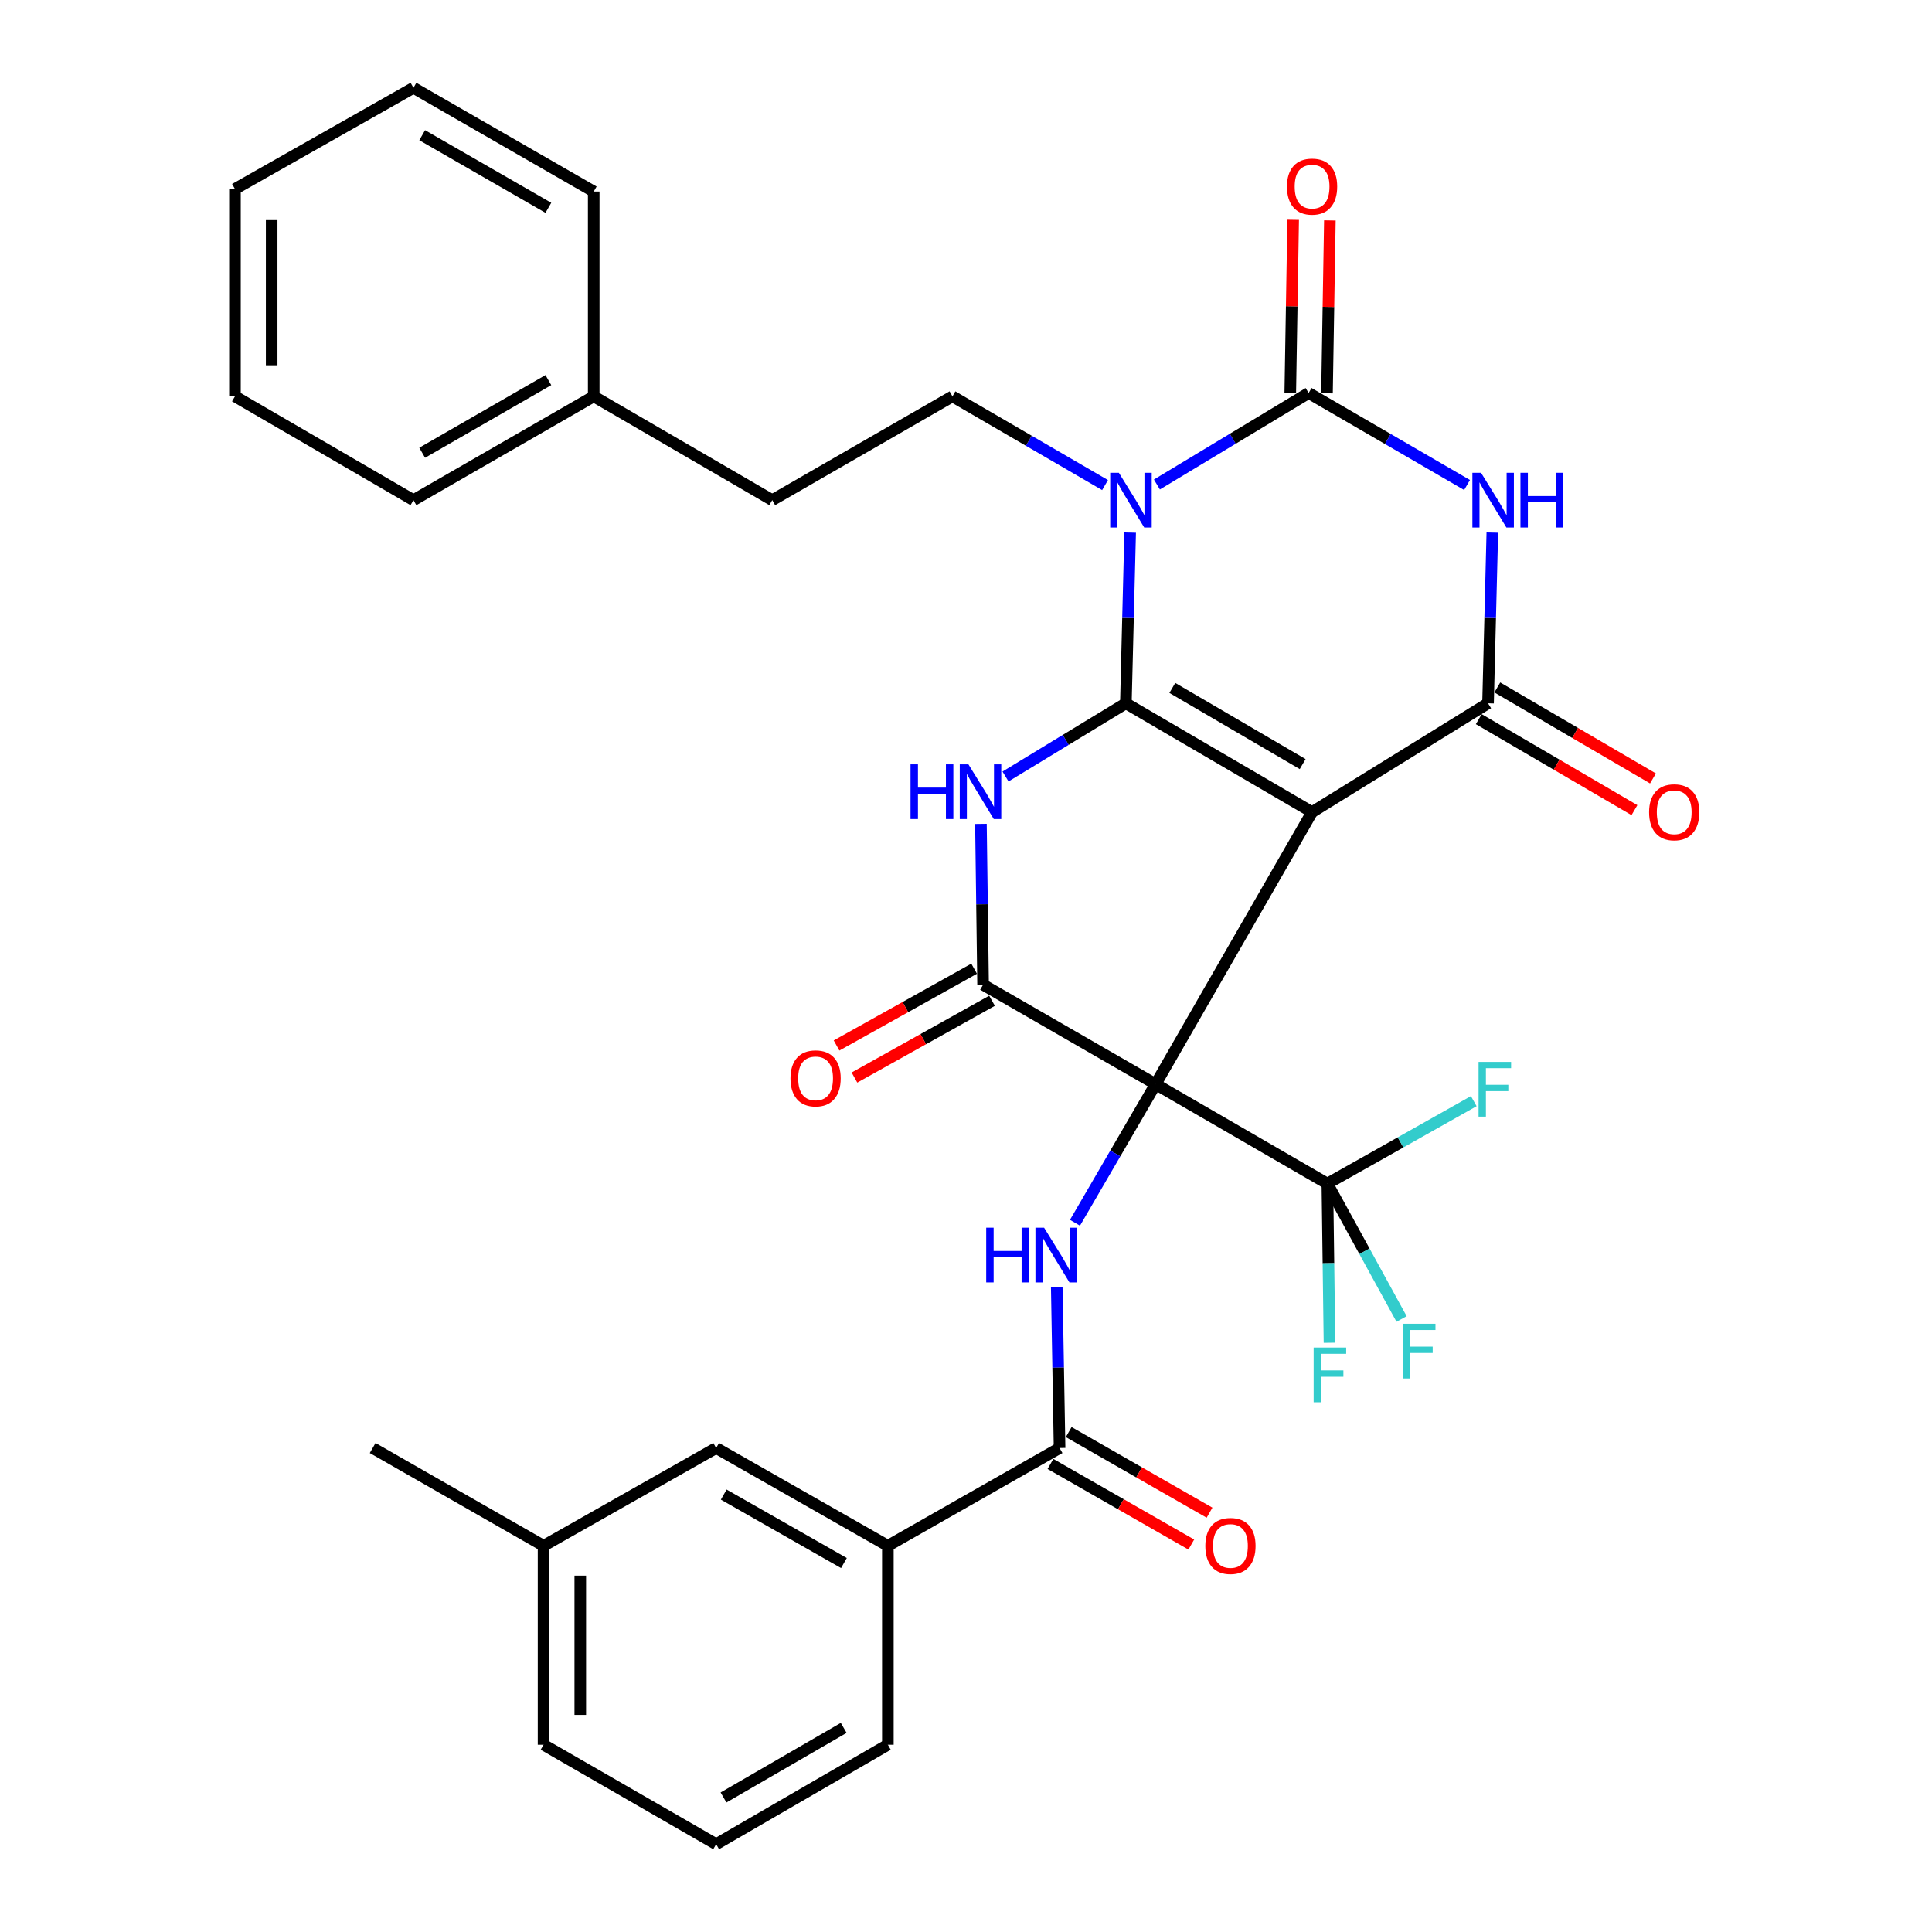 <?xml version='1.0' encoding='iso-8859-1'?>
<svg version='1.1' baseProfile='full'
              xmlns='http://www.w3.org/2000/svg'
                      xmlns:rdkit='http://www.rdkit.org/xml'
                      xmlns:xlink='http://www.w3.org/1999/xlink'
                  xml:space='preserve'
width='1000px' height='1000px' viewBox='0 0 1000 1000'>
<!-- END OF HEADER -->
<rect style='opacity:1.0;fill:#FFFFFF;stroke:none' width='1000' height='1000' x='0' y='0'> </rect>
<path class='bond-0' d='M 598.151,561.163 L 679.131,420.35' style='fill:none;fill-rule:evenodd;stroke:#000000;stroke-width:6px;stroke-linecap:butt;stroke-linejoin:miter;stroke-opacity:1' />
<path class='bond-5' d='M 598.151,561.163 L 508.841,509.692' style='fill:none;fill-rule:evenodd;stroke:#000000;stroke-width:6px;stroke-linecap:butt;stroke-linejoin:miter;stroke-opacity:1' />
<path class='bond-8' d='M 598.151,561.163 L 577.28,597.031' style='fill:none;fill-rule:evenodd;stroke:#000000;stroke-width:6px;stroke-linecap:butt;stroke-linejoin:miter;stroke-opacity:1' />
<path class='bond-8' d='M 577.28,597.031 L 556.409,632.9' style='fill:none;fill-rule:evenodd;stroke:#0000FF;stroke-width:6px;stroke-linecap:butt;stroke-linejoin:miter;stroke-opacity:1' />
<path class='bond-9' d='M 598.151,561.163 L 687.05,612.644' style='fill:none;fill-rule:evenodd;stroke:#000000;stroke-width:6px;stroke-linecap:butt;stroke-linejoin:miter;stroke-opacity:1' />
<path class='bond-1' d='M 679.131,420.35 L 582.747,364.033' style='fill:none;fill-rule:evenodd;stroke:#000000;stroke-width:6px;stroke-linecap:butt;stroke-linejoin:miter;stroke-opacity:1' />
<path class='bond-1' d='M 674.261,395.494 L 606.792,356.072' style='fill:none;fill-rule:evenodd;stroke:#000000;stroke-width:6px;stroke-linecap:butt;stroke-linejoin:miter;stroke-opacity:1' />
<path class='bond-4' d='M 679.131,420.35 L 770.205,364.033' style='fill:none;fill-rule:evenodd;stroke:#000000;stroke-width:6px;stroke-linecap:butt;stroke-linejoin:miter;stroke-opacity:1' />
<path class='bond-2' d='M 582.747,364.033 L 583.856,319.849' style='fill:none;fill-rule:evenodd;stroke:#000000;stroke-width:6px;stroke-linecap:butt;stroke-linejoin:miter;stroke-opacity:1' />
<path class='bond-2' d='M 583.856,319.849 L 584.965,275.665' style='fill:none;fill-rule:evenodd;stroke:#0000FF;stroke-width:6px;stroke-linecap:butt;stroke-linejoin:miter;stroke-opacity:1' />
<path class='bond-33' d='M 582.747,364.033 L 551.599,382.973' style='fill:none;fill-rule:evenodd;stroke:#000000;stroke-width:6px;stroke-linecap:butt;stroke-linejoin:miter;stroke-opacity:1' />
<path class='bond-33' d='M 551.599,382.973 L 520.452,401.912' style='fill:none;fill-rule:evenodd;stroke:#0000FF;stroke-width:6px;stroke-linecap:butt;stroke-linejoin:miter;stroke-opacity:1' />
<path class='bond-11' d='M 571.975,251.079 L 532.484,228.123' style='fill:none;fill-rule:evenodd;stroke:#0000FF;stroke-width:6px;stroke-linecap:butt;stroke-linejoin:miter;stroke-opacity:1' />
<path class='bond-11' d='M 532.484,228.123 L 492.993,205.166' style='fill:none;fill-rule:evenodd;stroke:#000000;stroke-width:6px;stroke-linecap:butt;stroke-linejoin:miter;stroke-opacity:1' />
<path class='bond-34' d='M 598.811,250.78 L 638.079,227.102' style='fill:none;fill-rule:evenodd;stroke:#0000FF;stroke-width:6px;stroke-linecap:butt;stroke-linejoin:miter;stroke-opacity:1' />
<path class='bond-34' d='M 638.079,227.102 L 677.347,203.424' style='fill:none;fill-rule:evenodd;stroke:#000000;stroke-width:6px;stroke-linecap:butt;stroke-linejoin:miter;stroke-opacity:1' />
<path class='bond-3' d='M 507.732,426.439 L 508.286,468.066' style='fill:none;fill-rule:evenodd;stroke:#0000FF;stroke-width:6px;stroke-linecap:butt;stroke-linejoin:miter;stroke-opacity:1' />
<path class='bond-3' d='M 508.286,468.066 L 508.841,509.692' style='fill:none;fill-rule:evenodd;stroke:#000000;stroke-width:6px;stroke-linecap:butt;stroke-linejoin:miter;stroke-opacity:1' />
<path class='bond-7' d='M 770.205,364.033 L 771.314,319.849' style='fill:none;fill-rule:evenodd;stroke:#000000;stroke-width:6px;stroke-linecap:butt;stroke-linejoin:miter;stroke-opacity:1' />
<path class='bond-7' d='M 771.314,319.849 L 772.423,275.665' style='fill:none;fill-rule:evenodd;stroke:#0000FF;stroke-width:6px;stroke-linecap:butt;stroke-linejoin:miter;stroke-opacity:1' />
<path class='bond-14' d='M 765.411,372.237 L 805.697,395.782' style='fill:none;fill-rule:evenodd;stroke:#000000;stroke-width:6px;stroke-linecap:butt;stroke-linejoin:miter;stroke-opacity:1' />
<path class='bond-14' d='M 805.697,395.782 L 845.984,419.326' style='fill:none;fill-rule:evenodd;stroke:#FF0000;stroke-width:6px;stroke-linecap:butt;stroke-linejoin:miter;stroke-opacity:1' />
<path class='bond-14' d='M 775,355.829 L 815.286,379.374' style='fill:none;fill-rule:evenodd;stroke:#000000;stroke-width:6px;stroke-linecap:butt;stroke-linejoin:miter;stroke-opacity:1' />
<path class='bond-14' d='M 815.286,379.374 L 855.573,402.918' style='fill:none;fill-rule:evenodd;stroke:#FF0000;stroke-width:6px;stroke-linecap:butt;stroke-linejoin:miter;stroke-opacity:1' />
<path class='bond-15' d='M 504.209,501.395 L 468.604,521.268' style='fill:none;fill-rule:evenodd;stroke:#000000;stroke-width:6px;stroke-linecap:butt;stroke-linejoin:miter;stroke-opacity:1' />
<path class='bond-15' d='M 468.604,521.268 L 432.999,541.141' style='fill:none;fill-rule:evenodd;stroke:#FF0000;stroke-width:6px;stroke-linecap:butt;stroke-linejoin:miter;stroke-opacity:1' />
<path class='bond-15' d='M 513.472,517.99 L 477.867,537.863' style='fill:none;fill-rule:evenodd;stroke:#000000;stroke-width:6px;stroke-linecap:butt;stroke-linejoin:miter;stroke-opacity:1' />
<path class='bond-15' d='M 477.867,537.863 L 442.262,557.736' style='fill:none;fill-rule:evenodd;stroke:#FF0000;stroke-width:6px;stroke-linecap:butt;stroke-linejoin:miter;stroke-opacity:1' />
<path class='bond-6' d='M 677.347,203.424 L 718.346,227.23' style='fill:none;fill-rule:evenodd;stroke:#000000;stroke-width:6px;stroke-linecap:butt;stroke-linejoin:miter;stroke-opacity:1' />
<path class='bond-6' d='M 718.346,227.23 L 759.344,251.036' style='fill:none;fill-rule:evenodd;stroke:#0000FF;stroke-width:6px;stroke-linecap:butt;stroke-linejoin:miter;stroke-opacity:1' />
<path class='bond-13' d='M 686.848,203.583 L 687.595,158.839' style='fill:none;fill-rule:evenodd;stroke:#000000;stroke-width:6px;stroke-linecap:butt;stroke-linejoin:miter;stroke-opacity:1' />
<path class='bond-13' d='M 687.595,158.839 L 688.341,114.095' style='fill:none;fill-rule:evenodd;stroke:#FF0000;stroke-width:6px;stroke-linecap:butt;stroke-linejoin:miter;stroke-opacity:1' />
<path class='bond-13' d='M 667.846,203.266 L 668.593,158.522' style='fill:none;fill-rule:evenodd;stroke:#000000;stroke-width:6px;stroke-linecap:butt;stroke-linejoin:miter;stroke-opacity:1' />
<path class='bond-13' d='M 668.593,158.522 L 669.34,113.778' style='fill:none;fill-rule:evenodd;stroke:#FF0000;stroke-width:6px;stroke-linecap:butt;stroke-linejoin:miter;stroke-opacity:1' />
<path class='bond-10' d='M 546.973,666.275 L 547.703,707.881' style='fill:none;fill-rule:evenodd;stroke:#0000FF;stroke-width:6px;stroke-linecap:butt;stroke-linejoin:miter;stroke-opacity:1' />
<path class='bond-10' d='M 547.703,707.881 L 548.433,749.487' style='fill:none;fill-rule:evenodd;stroke:#000000;stroke-width:6px;stroke-linecap:butt;stroke-linejoin:miter;stroke-opacity:1' />
<path class='bond-18' d='M 687.05,612.644 L 706.252,647.674' style='fill:none;fill-rule:evenodd;stroke:#000000;stroke-width:6px;stroke-linecap:butt;stroke-linejoin:miter;stroke-opacity:1' />
<path class='bond-18' d='M 706.252,647.674 L 725.455,682.705' style='fill:none;fill-rule:evenodd;stroke:#33CCCC;stroke-width:6px;stroke-linecap:butt;stroke-linejoin:miter;stroke-opacity:1' />
<path class='bond-19' d='M 687.05,612.644 L 687.595,653.828' style='fill:none;fill-rule:evenodd;stroke:#000000;stroke-width:6px;stroke-linecap:butt;stroke-linejoin:miter;stroke-opacity:1' />
<path class='bond-19' d='M 687.595,653.828 L 688.139,695.012' style='fill:none;fill-rule:evenodd;stroke:#33CCCC;stroke-width:6px;stroke-linecap:butt;stroke-linejoin:miter;stroke-opacity:1' />
<path class='bond-20' d='M 687.05,612.644 L 724.932,591.296' style='fill:none;fill-rule:evenodd;stroke:#000000;stroke-width:6px;stroke-linecap:butt;stroke-linejoin:miter;stroke-opacity:1' />
<path class='bond-20' d='M 724.932,591.296 L 762.814,569.949' style='fill:none;fill-rule:evenodd;stroke:#33CCCC;stroke-width:6px;stroke-linecap:butt;stroke-linejoin:miter;stroke-opacity:1' />
<path class='bond-12' d='M 548.433,749.487 L 459.556,800.102' style='fill:none;fill-rule:evenodd;stroke:#000000;stroke-width:6px;stroke-linecap:butt;stroke-linejoin:miter;stroke-opacity:1' />
<path class='bond-16' d='M 543.713,757.734 L 580.162,778.593' style='fill:none;fill-rule:evenodd;stroke:#000000;stroke-width:6px;stroke-linecap:butt;stroke-linejoin:miter;stroke-opacity:1' />
<path class='bond-16' d='M 580.162,778.593 L 616.611,799.452' style='fill:none;fill-rule:evenodd;stroke:#FF0000;stroke-width:6px;stroke-linecap:butt;stroke-linejoin:miter;stroke-opacity:1' />
<path class='bond-16' d='M 553.153,741.24 L 589.602,762.099' style='fill:none;fill-rule:evenodd;stroke:#000000;stroke-width:6px;stroke-linecap:butt;stroke-linejoin:miter;stroke-opacity:1' />
<path class='bond-16' d='M 589.602,762.099 L 626.05,782.957' style='fill:none;fill-rule:evenodd;stroke:#FF0000;stroke-width:6px;stroke-linecap:butt;stroke-linejoin:miter;stroke-opacity:1' />
<path class='bond-21' d='M 492.993,205.166 L 399.712,258.875' style='fill:none;fill-rule:evenodd;stroke:#000000;stroke-width:6px;stroke-linecap:butt;stroke-linejoin:miter;stroke-opacity:1' />
<path class='bond-17' d='M 459.556,800.102 L 370.678,749.487' style='fill:none;fill-rule:evenodd;stroke:#000000;stroke-width:6px;stroke-linecap:butt;stroke-linejoin:miter;stroke-opacity:1' />
<path class='bond-17' d='M 436.819,809.024 L 374.605,773.593' style='fill:none;fill-rule:evenodd;stroke:#000000;stroke-width:6px;stroke-linecap:butt;stroke-linejoin:miter;stroke-opacity:1' />
<path class='bond-24' d='M 459.556,800.102 L 459.556,903.075' style='fill:none;fill-rule:evenodd;stroke:#000000;stroke-width:6px;stroke-linecap:butt;stroke-linejoin:miter;stroke-opacity:1' />
<path class='bond-22' d='M 370.678,749.487 L 281.346,800.102' style='fill:none;fill-rule:evenodd;stroke:#000000;stroke-width:6px;stroke-linecap:butt;stroke-linejoin:miter;stroke-opacity:1' />
<path class='bond-23' d='M 399.712,258.875 L 307.308,205.166' style='fill:none;fill-rule:evenodd;stroke:#000000;stroke-width:6px;stroke-linecap:butt;stroke-linejoin:miter;stroke-opacity:1' />
<path class='bond-27' d='M 281.346,800.102 L 192.891,749.487' style='fill:none;fill-rule:evenodd;stroke:#000000;stroke-width:6px;stroke-linecap:butt;stroke-linejoin:miter;stroke-opacity:1' />
<path class='bond-35' d='M 281.346,800.102 L 281.346,903.075' style='fill:none;fill-rule:evenodd;stroke:#000000;stroke-width:6px;stroke-linecap:butt;stroke-linejoin:miter;stroke-opacity:1' />
<path class='bond-35' d='M 300.351,815.548 L 300.351,887.629' style='fill:none;fill-rule:evenodd;stroke:#000000;stroke-width:6px;stroke-linecap:butt;stroke-linejoin:miter;stroke-opacity:1' />
<path class='bond-28' d='M 307.308,205.166 L 214.007,258.875' style='fill:none;fill-rule:evenodd;stroke:#000000;stroke-width:6px;stroke-linecap:butt;stroke-linejoin:miter;stroke-opacity:1' />
<path class='bond-28' d='M 283.832,196.752 L 218.521,234.348' style='fill:none;fill-rule:evenodd;stroke:#000000;stroke-width:6px;stroke-linecap:butt;stroke-linejoin:miter;stroke-opacity:1' />
<path class='bond-29' d='M 307.308,205.166 L 307.308,99.142' style='fill:none;fill-rule:evenodd;stroke:#000000;stroke-width:6px;stroke-linecap:butt;stroke-linejoin:miter;stroke-opacity:1' />
<path class='bond-25' d='M 459.556,903.075 L 370.678,954.545' style='fill:none;fill-rule:evenodd;stroke:#000000;stroke-width:6px;stroke-linecap:butt;stroke-linejoin:miter;stroke-opacity:1' />
<path class='bond-25' d='M 436.7,894.35 L 374.485,930.379' style='fill:none;fill-rule:evenodd;stroke:#000000;stroke-width:6px;stroke-linecap:butt;stroke-linejoin:miter;stroke-opacity:1' />
<path class='bond-26' d='M 370.678,954.545 L 281.346,903.075' style='fill:none;fill-rule:evenodd;stroke:#000000;stroke-width:6px;stroke-linecap:butt;stroke-linejoin:miter;stroke-opacity:1' />
<path class='bond-30' d='M 214.007,258.875 L 121.613,205.166' style='fill:none;fill-rule:evenodd;stroke:#000000;stroke-width:6px;stroke-linecap:butt;stroke-linejoin:miter;stroke-opacity:1' />
<path class='bond-31' d='M 307.308,99.142 L 214.007,45.455' style='fill:none;fill-rule:evenodd;stroke:#000000;stroke-width:6px;stroke-linecap:butt;stroke-linejoin:miter;stroke-opacity:1' />
<path class='bond-31' d='M 283.835,107.561 L 218.524,69.98' style='fill:none;fill-rule:evenodd;stroke:#000000;stroke-width:6px;stroke-linecap:butt;stroke-linejoin:miter;stroke-opacity:1' />
<path class='bond-36' d='M 121.613,205.166 L 121.613,97.823' style='fill:none;fill-rule:evenodd;stroke:#000000;stroke-width:6px;stroke-linecap:butt;stroke-linejoin:miter;stroke-opacity:1' />
<path class='bond-36' d='M 140.618,189.065 L 140.618,113.924' style='fill:none;fill-rule:evenodd;stroke:#000000;stroke-width:6px;stroke-linecap:butt;stroke-linejoin:miter;stroke-opacity:1' />
<path class='bond-32' d='M 214.007,45.455 L 121.613,97.823' style='fill:none;fill-rule:evenodd;stroke:#000000;stroke-width:6px;stroke-linecap:butt;stroke-linejoin:miter;stroke-opacity:1' />
<path  class='atom-3' d='M 579.126 244.715
L 588.406 259.715
Q 589.326 261.195, 590.806 263.875
Q 592.286 266.555, 592.366 266.715
L 592.366 244.715
L 596.126 244.715
L 596.126 273.035
L 592.246 273.035
L 582.286 256.635
Q 581.126 254.715, 579.886 252.515
Q 578.686 250.315, 578.326 249.635
L 578.326 273.035
L 574.646 273.035
L 574.646 244.715
L 579.126 244.715
' fill='#0000FF'/>
<path  class='atom-4' d='M 471.29 395.621
L 475.13 395.621
L 475.13 407.661
L 489.61 407.661
L 489.61 395.621
L 493.45 395.621
L 493.45 423.941
L 489.61 423.941
L 489.61 410.861
L 475.13 410.861
L 475.13 423.941
L 471.29 423.941
L 471.29 395.621
' fill='#0000FF'/>
<path  class='atom-4' d='M 501.25 395.621
L 510.53 410.621
Q 511.45 412.101, 512.93 414.781
Q 514.41 417.461, 514.49 417.621
L 514.49 395.621
L 518.25 395.621
L 518.25 423.941
L 514.37 423.941
L 504.41 407.541
Q 503.25 405.621, 502.01 403.421
Q 500.81 401.221, 500.45 400.541
L 500.45 423.941
L 496.77 423.941
L 496.77 395.621
L 501.25 395.621
' fill='#0000FF'/>
<path  class='atom-8' d='M 766.585 244.715
L 775.865 259.715
Q 776.785 261.195, 778.265 263.875
Q 779.745 266.555, 779.825 266.715
L 779.825 244.715
L 783.585 244.715
L 783.585 273.035
L 779.705 273.035
L 769.745 256.635
Q 768.585 254.715, 767.345 252.515
Q 766.145 250.315, 765.785 249.635
L 765.785 273.035
L 762.105 273.035
L 762.105 244.715
L 766.585 244.715
' fill='#0000FF'/>
<path  class='atom-8' d='M 786.985 244.715
L 790.825 244.715
L 790.825 256.755
L 805.305 256.755
L 805.305 244.715
L 809.145 244.715
L 809.145 273.035
L 805.305 273.035
L 805.305 259.955
L 790.825 259.955
L 790.825 273.035
L 786.985 273.035
L 786.985 244.715
' fill='#0000FF'/>
<path  class='atom-9' d='M 510.461 635.458
L 514.301 635.458
L 514.301 647.498
L 528.781 647.498
L 528.781 635.458
L 532.621 635.458
L 532.621 663.778
L 528.781 663.778
L 528.781 650.698
L 514.301 650.698
L 514.301 663.778
L 510.461 663.778
L 510.461 635.458
' fill='#0000FF'/>
<path  class='atom-9' d='M 540.421 635.458
L 549.701 650.458
Q 550.621 651.938, 552.101 654.618
Q 553.581 657.298, 553.661 657.458
L 553.661 635.458
L 557.421 635.458
L 557.421 663.778
L 553.541 663.778
L 543.581 647.378
Q 542.421 645.458, 541.181 643.258
Q 539.981 641.058, 539.621 640.378
L 539.621 663.778
L 535.941 663.778
L 535.941 635.458
L 540.421 635.458
' fill='#0000FF'/>
<path  class='atom-14' d='M 666.131 96.583
Q 666.131 89.783, 669.491 85.983
Q 672.851 82.183, 679.131 82.183
Q 685.411 82.183, 688.771 85.983
Q 692.131 89.783, 692.131 96.583
Q 692.131 103.463, 688.731 107.383
Q 685.331 111.263, 679.131 111.263
Q 672.891 111.263, 669.491 107.383
Q 666.131 103.503, 666.131 96.583
M 679.131 108.063
Q 683.451 108.063, 685.771 105.183
Q 688.131 102.263, 688.131 96.583
Q 688.131 91.023, 685.771 88.223
Q 683.451 85.383, 679.131 85.383
Q 674.811 85.383, 672.451 88.183
Q 670.131 90.983, 670.131 96.583
Q 670.131 102.303, 672.451 105.183
Q 674.811 108.063, 679.131 108.063
' fill='#FF0000'/>
<path  class='atom-15' d='M 853.569 420.43
Q 853.569 413.63, 856.929 409.83
Q 860.289 406.03, 866.569 406.03
Q 872.849 406.03, 876.209 409.83
Q 879.569 413.63, 879.569 420.43
Q 879.569 427.31, 876.169 431.23
Q 872.769 435.11, 866.569 435.11
Q 860.329 435.11, 856.929 431.23
Q 853.569 427.35, 853.569 420.43
M 866.569 431.91
Q 870.889 431.91, 873.209 429.03
Q 875.569 426.11, 875.569 420.43
Q 875.569 414.87, 873.209 412.07
Q 870.889 409.23, 866.569 409.23
Q 862.249 409.23, 859.889 412.03
Q 857.569 414.83, 857.569 420.43
Q 857.569 426.15, 859.889 429.03
Q 862.249 431.91, 866.569 431.91
' fill='#FF0000'/>
<path  class='atom-16' d='M 409.148 558.16
Q 409.148 551.36, 412.508 547.56
Q 415.868 543.76, 422.148 543.76
Q 428.428 543.76, 431.788 547.56
Q 435.148 551.36, 435.148 558.16
Q 435.148 565.04, 431.748 568.96
Q 428.348 572.84, 422.148 572.84
Q 415.908 572.84, 412.508 568.96
Q 409.148 565.08, 409.148 558.16
M 422.148 569.64
Q 426.468 569.64, 428.788 566.76
Q 431.148 563.84, 431.148 558.16
Q 431.148 552.6, 428.788 549.8
Q 426.468 546.96, 422.148 546.96
Q 417.828 546.96, 415.468 549.76
Q 413.148 552.56, 413.148 558.16
Q 413.148 563.88, 415.468 566.76
Q 417.828 569.64, 422.148 569.64
' fill='#FF0000'/>
<path  class='atom-17' d='M 623.878 800.182
Q 623.878 793.382, 627.238 789.582
Q 630.598 785.782, 636.878 785.782
Q 643.158 785.782, 646.518 789.582
Q 649.878 793.382, 649.878 800.182
Q 649.878 807.062, 646.478 810.982
Q 643.078 814.862, 636.878 814.862
Q 630.638 814.862, 627.238 810.982
Q 623.878 807.102, 623.878 800.182
M 636.878 811.662
Q 641.198 811.662, 643.518 808.782
Q 645.878 805.862, 645.878 800.182
Q 645.878 794.622, 643.518 791.822
Q 641.198 788.982, 636.878 788.982
Q 632.558 788.982, 630.198 791.782
Q 627.878 794.582, 627.878 800.182
Q 627.878 805.902, 630.198 808.782
Q 632.558 811.662, 636.878 811.662
' fill='#FF0000'/>
<path  class='atom-19' d='M 726.152 685.176
L 742.992 685.176
L 742.992 688.416
L 729.952 688.416
L 729.952 697.016
L 741.552 697.016
L 741.552 700.296
L 729.952 700.296
L 729.952 713.496
L 726.152 713.496
L 726.152 685.176
' fill='#33CCCC'/>
<path  class='atom-20' d='M 679.939 697.487
L 696.779 697.487
L 696.779 700.727
L 683.739 700.727
L 683.739 709.327
L 695.339 709.327
L 695.339 712.607
L 683.739 712.607
L 683.739 725.807
L 679.939 725.807
L 679.939 697.487
' fill='#33CCCC'/>
<path  class='atom-21' d='M 765.301 549.642
L 782.141 549.642
L 782.141 552.882
L 769.101 552.882
L 769.101 561.482
L 780.701 561.482
L 780.701 564.762
L 769.101 564.762
L 769.101 577.962
L 765.301 577.962
L 765.301 549.642
' fill='#33CCCC'/>
</svg>
